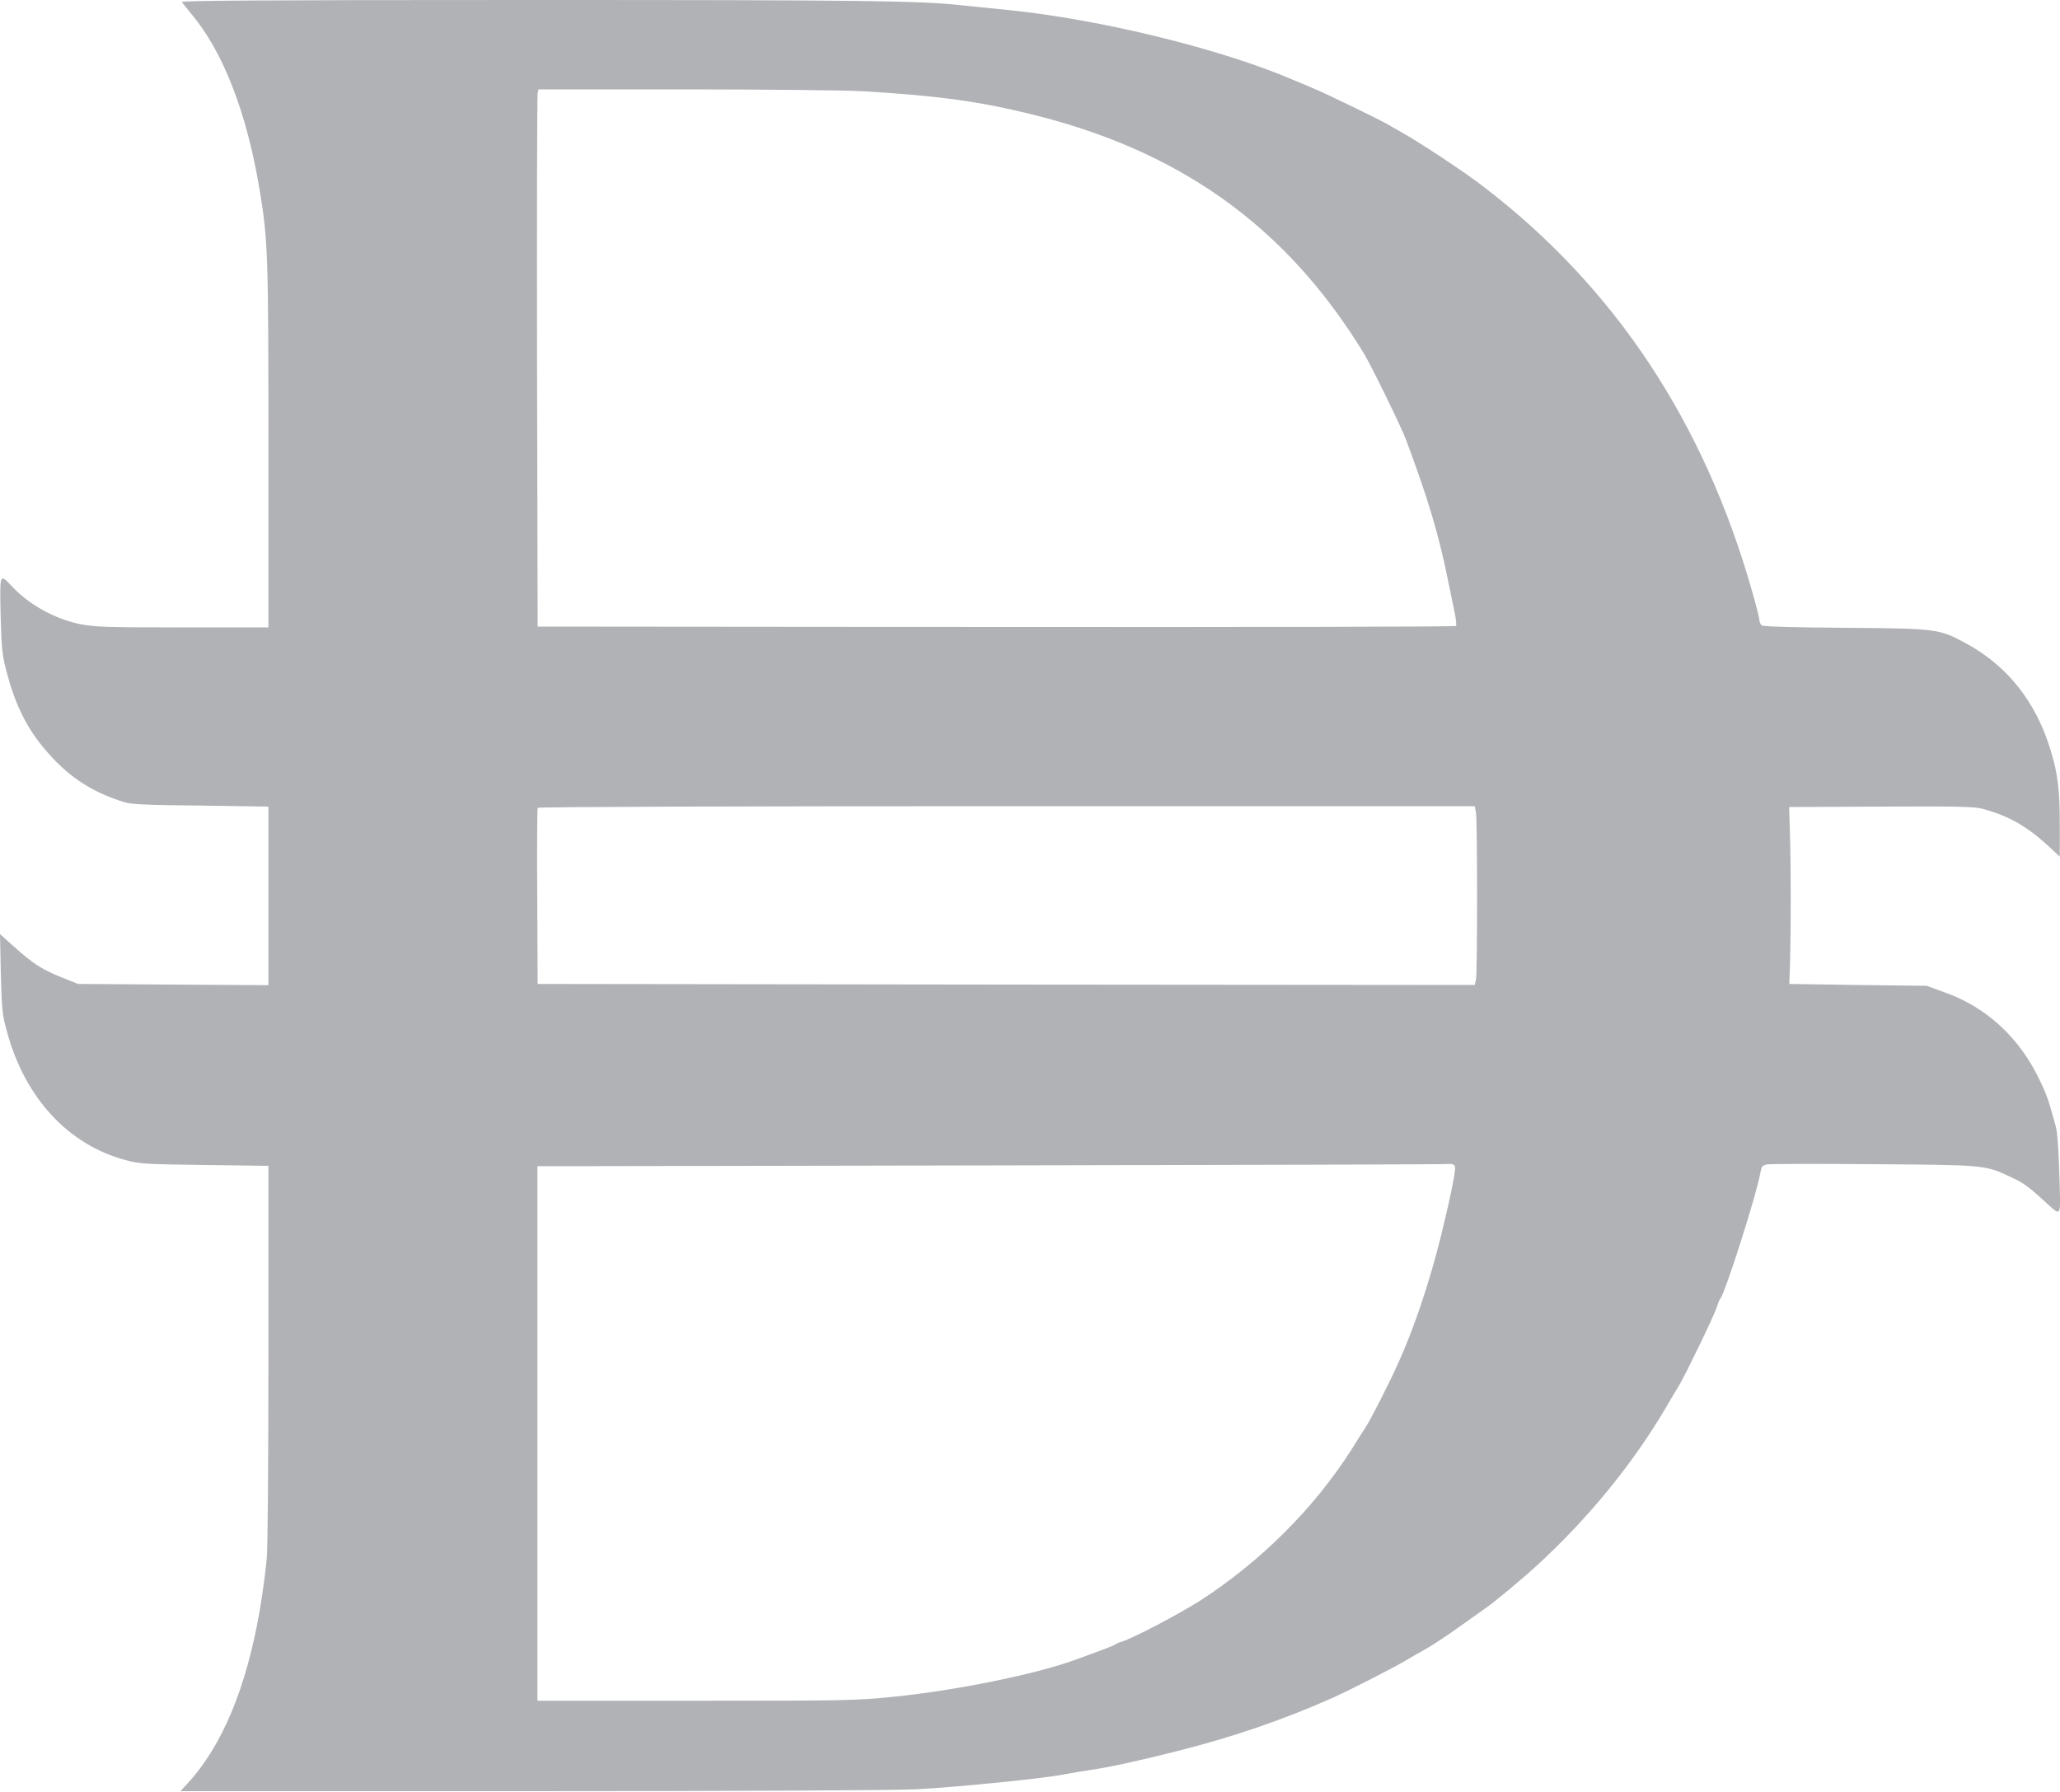 <svg xmlns="http://www.w3.org/2000/svg" fill="none" viewBox="0 0 1000 870" height="870" width="1000">
<path fill="#B0B2B6" d="M88.3 1C88.7 1.6 90.9 4.3 93 6.9C108.3 25.1 119.8 54.7 126 92C130.1 116.5 130.3 124.2 130.3 217.6V304.6H88.5C50.3 304.6 45.9 304.4 38.4 302.9C26.6 300.4 14.4 293.7 6.2 285.1C-0.3 278.2 -0.1 277.8 0.3 298.7C0.8 316 1 317.9 3.5 327.3C7.5 342.2 13 353.3 21.3 363.2C32.6 376.8 44.1 384.4 60.5 389.5C64 390.5 71.4 390.9 97.6 391.1L130.3 391.6V434.9V478.3L84.2 478L37.9 477.7L29.9 474.5C20.4 470.7 16.1 467.9 6.8 459.6L0 453.5L0.4 472.6C0.9 490.3 1 492.3 3.5 501.3C12.2 533.1 33.2 555.8 60.9 563.2C67.8 565.1 70.5 565.2 99.4 565.6L130.3 566V655.6C130.3 709.7 130 749.6 129.5 756.4C129 762.6 127.4 774.2 126 782.3C119.5 819.6 107.8 847.7 91 865.9L87.6 869.6H256.7C357.8 869.6 433.4 869.2 444.5 868.7C464 867.7 507.5 863.4 517.3 861.3C520.4 860.7 526.2 859.8 530 859.2C538.1 858 551.5 855.2 570.8 850.3C598 843.5 622.8 835 647.1 824.2C654.7 820.8 676.5 809.7 682.3 806.2C685.4 804.4 689.1 802.2 690.5 801.5C694.4 799.4 700.9 795.2 710.4 788.4C715.1 785 719.8 781.7 720.8 781C725 778.2 739.5 766.1 746.1 760C771.2 736.9 792.2 711.2 808.5 683.7C810.8 679.7 813.8 674.7 815.1 672.6C818.4 667 832 639 833.3 634.8C833.9 632.9 834.7 630.9 835.1 630.5C837.7 627.1 852.7 579.9 854.5 569.6C855.1 566.3 855.4 565.8 857.9 565.3C859.5 565 882.8 565 909.7 565.2C963.5 565.6 963.5 565.6 975.4 571.1C982.1 574.2 984.1 575.6 991.5 582.3C1001.2 591 1000.3 592.4 999.7 570.6C999.3 557.8 998.8 549.9 997.9 546.7C994.5 534.4 993.7 531.8 990.7 525.6C980.9 504.2 964.5 488.9 943.5 481.6L935.3 478.6L901.9 478.2L868.6 477.7L869 466C869.4 450.6 869.4 420.1 868.9 404.4L868.5 391.8L913.1 391.6C951.3 391.4 958.4 391.6 962.6 392.7C975.2 396.2 983.7 401 994.1 410.5L999.9 415.9V401.1C999.9 383.5 999 375.7 995.4 364.1C988.3 340.6 974.3 323.1 954.3 312.3C941.3 305.3 940.5 305.1 895.8 304.8C869.6 304.6 855.9 304.2 855.2 303.6C854.6 303 854.1 302 854.1 301.2C854.1 300.4 852.6 294.1 850.6 287.3C827.2 204.6 783.5 138.9 719.6 90.2C710.9 83.5 689.6 69.4 681 64.6C677.7 62.7 674.1 60.7 673.2 60.1C669 57.8 644.9 46 638.9 43.5C635.3 41.9 630.6 39.9 628.5 39.1C593.2 23.8 534 9.3 488.8 4.8C481.4 4.1 471.6 3 467.1 2.6C446.7 0.3 418.4 0 257.7 0C121.9 0 87.8 0.3 88.3 1ZM419 44.3C452.8 46.3 473.6 48.9 497.9 54.8C572.1 72.4 624.3 109.6 662.2 171.8C665.7 177.6 680.5 207.8 682.7 213.9C693.2 242.2 698.3 259 702.8 281.2C703.9 286.6 705.4 293.8 706.1 297.2C706.8 300.5 707.1 303.6 706.8 303.9C706.3 304.3 605.9 304.5 483.5 304.4L261 304.2L260.7 175.7C260.6 105.1 260.7 46.4 261 45.3L261.4 43.4H332.5C371.5 43.4 410.5 43.8 419 44.3ZM716.5 394.6C717.2 398.9 717.2 471.9 716.5 475.5L715.9 478.2L488.4 478L261 477.7L260.8 435.3C260.6 412 260.8 392.6 261 392.2C261.3 391.7 358.2 391.4 488.7 391.4H715.9L716.5 394.6ZM706.3 566.3C706.8 567.8 704.4 580.1 699.5 600.1C693.9 622.6 686.3 645.3 678.6 662.1C674.8 670.7 665.3 689.3 663 692.8C661.9 694.4 658.7 699.5 655.9 704C637.9 732.2 612.2 757.9 582.9 776.9C572.2 783.7 550.2 795.3 544.3 797.1C543.1 797.4 541.8 798 541.3 798.4C540.6 799 531.5 802.4 520.9 806.2C501.4 813.1 464.3 820.6 434.5 823.7C415.2 825.6 412.1 825.7 337.8 825.7H260.9V696V566.2L481.8 565.8C603.3 565.6 703.4 565.3 704.2 565.1C705.1 565 706 565.6 706.3 566.3Z"></path>
</svg>
